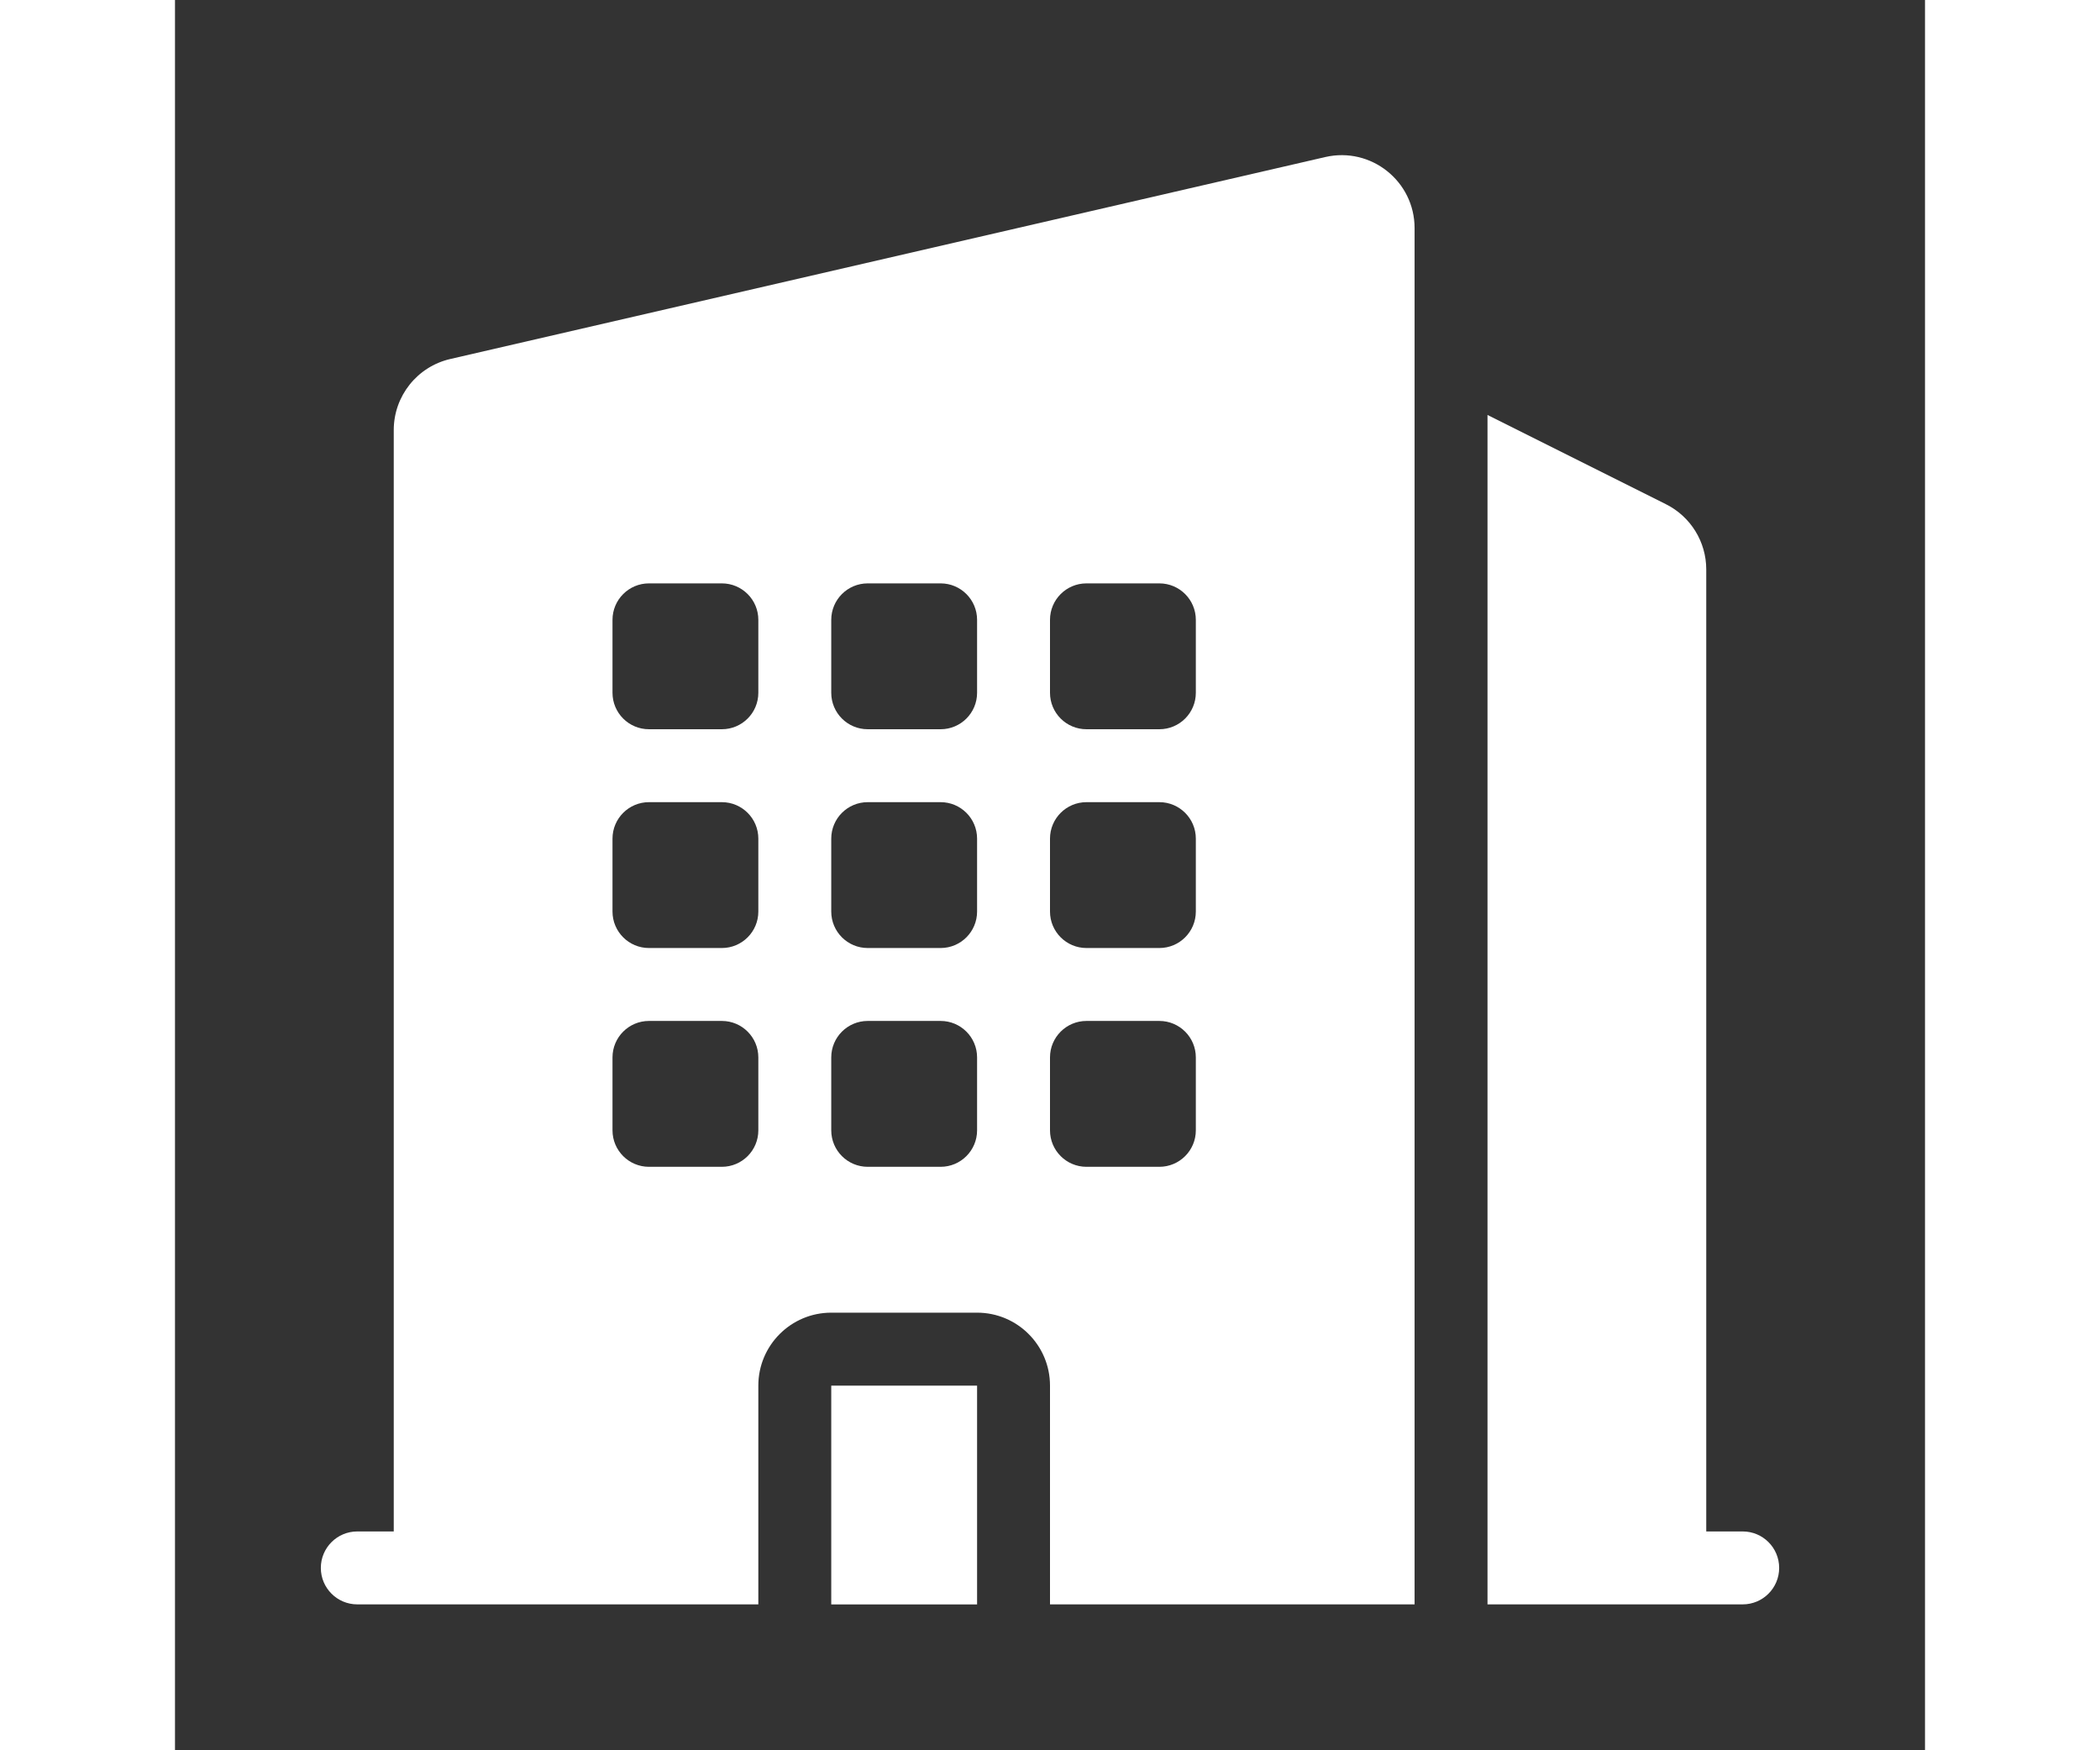 <svg xmlns="http://www.w3.org/2000/svg" width="30" height="25" viewBox="0 0 36 36" fill="none">
                <rect x="0" y="0" width="36" height="36" fill="#333333" stroke="none"/>
                <path fill-rule="evenodd" clip-rule="evenodd" d="M25.5 4.692C25.5 3.727 24.603 3.014 23.663 3.23L5.663 7.384C4.982 7.541 4.5 8.147 4.5 8.846V31.499H3.75C3.336 31.499 3 31.835 3 32.249C3 32.663 3.336 32.999 3.75 32.999H5.247H5.25H5.253H12V28.499C12 27.671 12.672 26.999 13.5 26.999H16.5C17.328 26.999 18 27.671 18 28.499V32.999H24.747H24.75H24.753H25.5V4.692ZM9.75 11.999C9.336 11.999 9 12.335 9 12.749V14.249C9 14.664 9.336 14.999 9.75 14.999H11.25C11.664 14.999 12 14.664 12 14.249V12.749C12 12.335 11.664 11.999 11.25 11.999H9.75ZM9 17.249C9 16.835 9.336 16.499 9.75 16.499H11.25C11.664 16.499 12 16.835 12 17.249V18.749C12 19.163 11.664 19.499 11.25 19.499H9.75C9.336 19.499 9 19.163 9 18.749V17.249ZM9.75 20.999C9.336 20.999 9 21.335 9 21.749V23.249C9 23.663 9.336 23.999 9.75 23.999H11.25C11.664 23.999 12 23.663 12 23.249V21.749C12 21.335 11.664 20.999 11.25 20.999H9.75ZM13.5 12.749C13.5 12.335 13.836 11.999 14.25 11.999H15.75C16.164 11.999 16.5 12.335 16.5 12.749V14.249C16.5 14.664 16.164 14.999 15.75 14.999H14.25C13.836 14.999 13.5 14.664 13.5 14.249V12.749ZM14.25 16.499C13.836 16.499 13.5 16.835 13.5 17.249V18.749C13.5 19.163 13.836 19.499 14.25 19.499H15.75C16.164 19.499 16.5 19.163 16.5 18.749V17.249C16.5 16.835 16.164 16.499 15.75 16.499H14.25ZM13.5 21.749C13.5 21.335 13.836 20.999 14.25 20.999H15.75C16.164 20.999 16.5 21.335 16.5 21.749V23.249C16.5 23.663 16.164 23.999 15.75 23.999H14.25C13.836 23.999 13.5 23.663 13.5 23.249V21.749ZM18.75 11.999C18.336 11.999 18 12.335 18 12.749V14.249C18 14.664 18.336 14.999 18.75 14.999H20.25C20.664 14.999 21 14.664 21 14.249V12.749C21 12.335 20.664 11.999 20.25 11.999H18.75ZM18 17.249C18 16.835 18.336 16.499 18.75 16.499H20.25C20.664 16.499 21 16.835 21 17.249V18.749C21 19.163 20.664 19.499 20.25 19.499H18.75C18.336 19.499 18 19.163 18 18.749V17.249ZM18.75 20.999C18.336 20.999 18 21.335 18 21.749V23.249C18 23.663 18.336 23.999 18.75 23.999H20.25C20.664 23.999 21 23.663 21 23.249V21.749C21 21.335 20.664 20.999 20.25 20.999H18.75Z" fill="white"/>
                <path d="M27 8.535V32.999H30.748H30.75H30.752H32.25C32.664 32.999 33 32.663 33 32.249C33 31.834 32.664 31.499 32.25 31.499H31.5V11.712C31.5 11.144 31.179 10.625 30.671 10.371L27 8.535Z" fill="white"/>
                <path d="M16.5 33H13.5V28.5H16.5V33Z" fill="white"/>
              </svg>